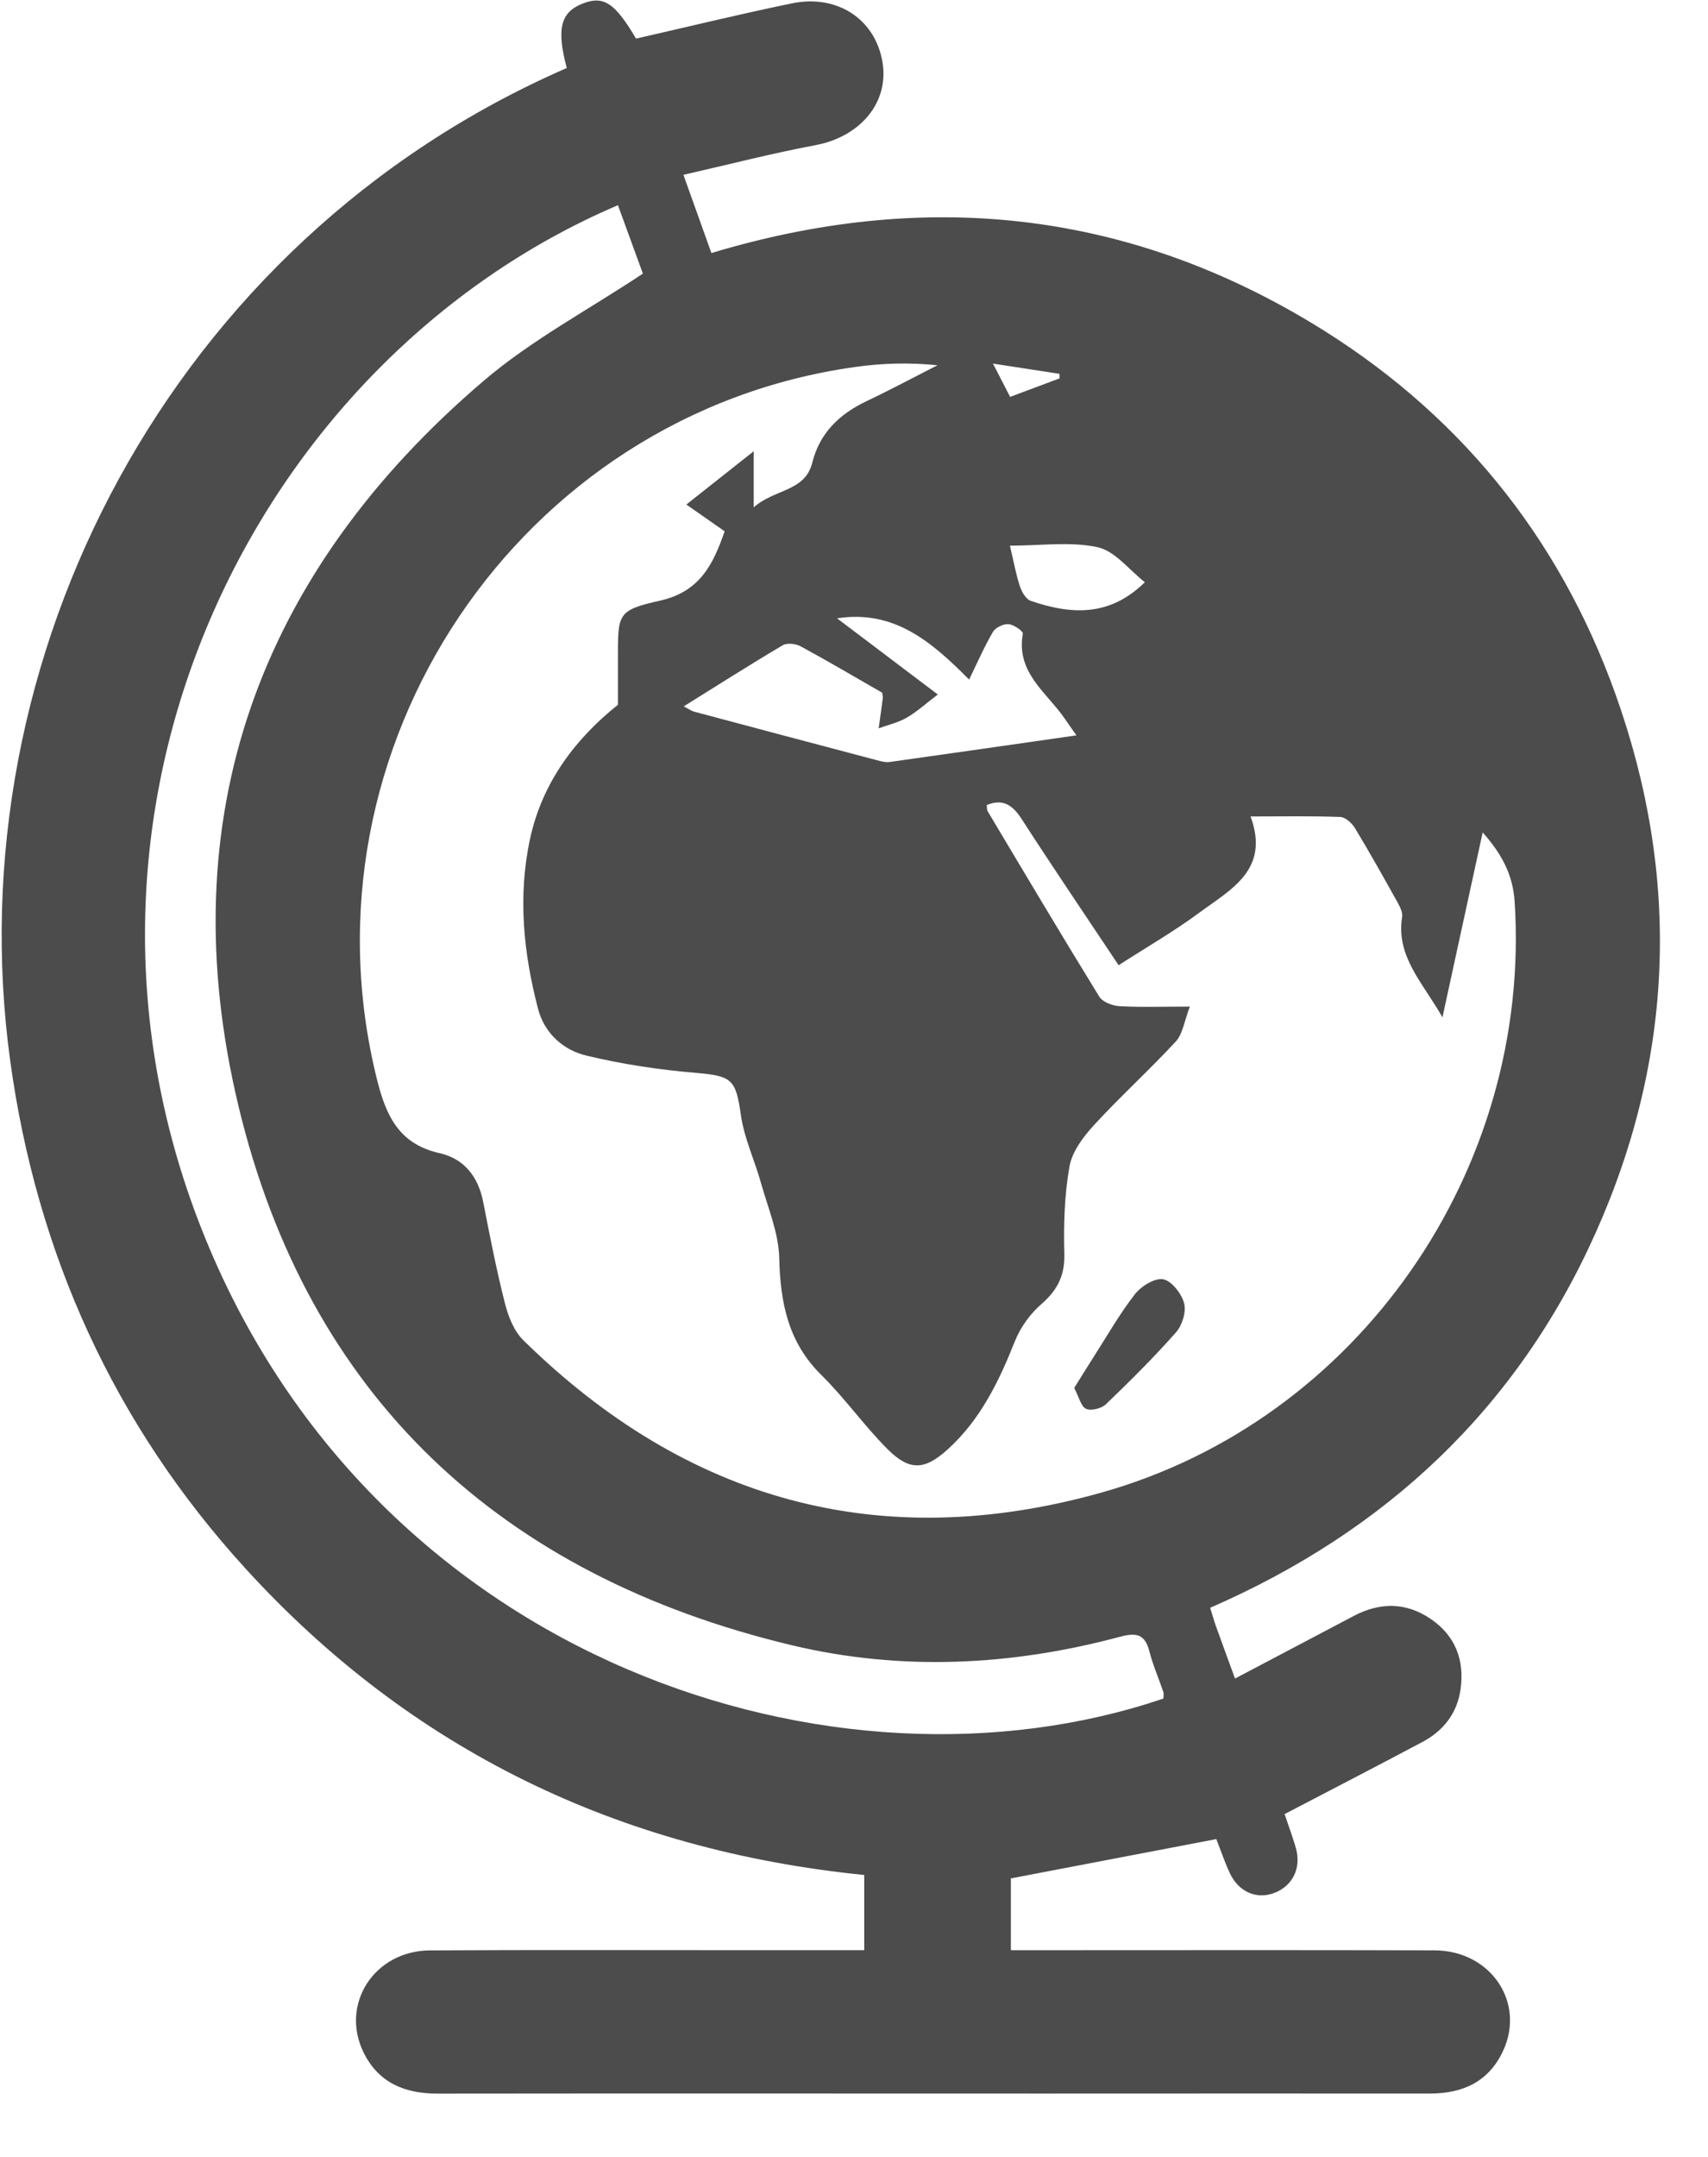 <?xml version="1.0" encoding="utf-8"?>
<!-- Generator: Adobe Illustrator 17.0.0, SVG Export Plug-In . SVG Version: 6.00 Build 0)  -->
<!DOCTYPE svg PUBLIC "-//W3C//DTD SVG 1.1//EN" "http://www.w3.org/Graphics/SVG/1.1/DTD/svg11.dtd">
<svg version="1.1" id="Layer_1" xmlns="http://www.w3.org/2000/svg" xmlns:xlink="http://www.w3.org/1999/xlink" x="0px" y="0px"
	 width="515px" height="650px" viewBox="0 0 515 650" enable-background="new 0 0 515 650" xml:space="preserve">
<g>
	<path fill="#4C4C4C" d="M170.891,20.497c-3.146-11.849-1.855-16.83,4.823-19.433c6.325-2.465,9.732-0.164,16.064,10.57
		c15.77-3.59,31.325-7.395,46.999-10.621c13.757-2.831,25.149,4.83,27.313,17.706c2.046,12.174-6.717,22.497-20.212,25.023
		c-13.061,2.445-25.954,5.785-39.812,8.934c3.041,8.492,5.661,15.808,8.44,23.569c63.483-19.119,123.964-13.171,180.682,20.894
		c43.869,26.348,74.808,64.086,92.015,112.31c19.5,54.654,17.628,109.058-6.109,162.083c-23.619,52.762-63.122,89.8-116.2,112.911
		c0.638,2.051,1.101,3.75,1.693,5.403c1.736,4.851,3.522,9.685,5.796,15.915c12.34-6.497,24.074-12.657,35.791-18.851
		c7.89-4.171,15.747-4.157,23.142,0.839c7.449,5.033,10.333,12.411,9.076,21.256c-1.029,7.243-5.162,12.503-11.514,15.877
		c-13.56,7.204-27.208,14.241-41.543,21.724c0.976,2.903,2.276,6.429,3.344,10.024c1.821,6.129-0.86,11.648-6.536,13.765
		c-5.321,1.984-10.729-0.371-13.362-6.078c-1.592-3.452-2.817-7.074-4.032-10.177c-20.791,3.974-41.122,7.86-61.949,11.841
		c0,6.49,0,13.624,0,21.637c2.806,0,5.442,0,8.077,0c39.879,0.001,79.757-0.08,119.636,0.043
		c16.953,0.052,27.526,15.66,20.682,30.333c-4.33,9.283-12.162,12.828-22.076,12.818c-38.746-0.038-77.491,0.008-116.237,0.007
		c-60.951-0.002-121.902-0.058-182.853,0.017c-9.895,0.012-17.863-3.203-22.382-12.365c-7.186-14.569,3.199-30.697,19.983-30.794
		c32.627-0.188,65.255-0.062,97.883-0.065c10.854-0.001,21.709,0,33.072,0c0-7.66,0-14.97,0-22.654
		c-73.835-7.45-136.563-37.521-186.633-92.416c-39.594-43.41-62.899-94.837-70.874-152.901
		C-13.588,198.301,51.509,72.455,170.891,20.497z M358.769,303.302c-1.692,4.388-2.127,8.217-4.236,10.503
		c-7.981,8.649-16.747,16.574-24.708,25.24c-3.23,3.516-6.573,7.986-7.362,12.463c-1.516,8.602-1.78,17.534-1.542,26.301
		c0.179,6.579-2.122,10.959-6.957,15.163c-3.37,2.931-6.3,7.005-7.95,11.155c-4.82,12.123-10.409,23.666-20.227,32.559
		c-7.044,6.38-11.573,6.577-18.258-0.126c-7.016-7.035-12.81-15.297-19.884-22.265c-10.042-9.892-12.361-21.807-12.69-35.256
		c-0.185-7.579-3.409-15.117-5.505-22.606c-1.931-6.898-5.104-13.577-6.083-20.583c-1.474-10.551-2.694-11.67-13.374-12.564
		c-11.15-0.933-22.339-2.618-33.211-5.226c-6.959-1.669-12.624-6.733-14.543-14.063c-4.401-16.805-6.128-33.875-2.454-51.083
		c3.716-17.406,14.026-30.591,26.534-40.547c0-5.39,0.001-9.617,0-13.843c-0.006-13.675-0.221-14.624,12.794-17.569
		c11.924-2.698,15.941-10.903,19.377-20.874c-3.809-2.66-7.429-5.188-11.539-8.058c6.802-5.377,12.902-10.199,20.312-16.057
		c0,6.238,0,10.782,0,16.903c6.374-5.63,15.452-4.675,17.647-13.427c2.272-9.063,8.234-14.7,16.417-18.587
		c7.197-3.418,14.229-7.185,21.334-10.798c-8.534-0.875-16.654-0.616-24.655,0.495C156.464,124.655,88.852,225.529,113.651,325.18
		c2.776,11.153,6.699,19.524,18.888,22.282c7.487,1.694,11.681,7.143,13.171,14.779c1.991,10.205,3.984,20.426,6.546,30.495
		c1.001,3.935,2.717,8.322,5.515,11.071c49.21,48.345,107.541,64.562,174.006,46.021c77.905-21.733,130.138-97.49,124.925-178.104
		c-0.524-8.102-3.809-14.317-9.642-20.91c-4.08,18.742-7.941,36.475-12.13,55.715c-5.985-10.541-14.043-18.298-12.163-30.224
		c0.216-1.371-0.632-3.073-1.375-4.406c-4.187-7.511-8.389-15.018-12.841-22.371c-0.915-1.511-2.881-3.305-4.424-3.364
		c-8.53-0.327-17.078-0.156-27.055-0.156c5.927,16.066-5.95,21.972-15.345,28.92c-7.715,5.707-16.089,10.524-24.439,15.908
		c-10.192-15.298-19.847-29.517-29.17-43.951c-2.698-4.177-5.543-6.368-10.596-4.32c0.089,0.631-0.01,1.391,0.299,1.907
		c11.141,18.653,22.239,37.334,33.636,55.831c1.003,1.628,3.955,2.741,6.075,2.866C343.828,303.542,350.161,303.302,358.769,303.302
		z M186.325,61.829C76.422,108.682,9.347,244.868,62.012,373.389C114.25,500.872,252.341,545.25,350.796,511.792
		c0-0.652,0.175-1.381-0.028-1.982c-1.375-4.069-3.117-8.038-4.187-12.182c-1.335-5.171-3.803-5.812-8.861-4.455
		c-32.707,8.769-65.97,10.413-98.864,2.582C151.045,474.849,92.851,420.828,71.857,333.07
		c-20.741-86.704,6.161-160.575,74.12-218.442c14.317-12.191,31.339-21.204,47.866-32.18
		C191.679,76.513,189.008,69.188,186.325,61.829z M252.395,186.313c9.963,7.527,19.926,15.053,30.374,22.947
		c-3.607,2.739-6.298,5.212-9.388,6.995c-2.573,1.485-5.612,2.16-8.445,3.194c0.422-3.026,0.858-6.05,1.252-9.08
		c0.055-0.423-0.094-0.872-0.192-1.652c-8.051-4.618-16.22-9.441-24.554-13.959c-1.481-0.803-4.108-1.117-5.427-0.338
		c-9.876,5.837-19.557,12.005-29.856,18.416c1.593,0.825,2.311,1.373,3.118,1.589c18.334,4.898,36.675,9.768,55.023,14.608
		c1.289,0.34,2.695,0.736,3.97,0.559c18.515-2.58,37.017-5.255,56.296-8.017c-1.473-2.105-2.486-3.521-3.465-4.959
		c-5.405-7.94-14.814-13.875-12.691-25.68c0.134-0.744-2.74-2.754-4.313-2.873c-1.543-0.116-3.924,1.011-4.696,2.323
		c-2.594,4.407-4.635,9.14-7.194,14.375C280.897,193.362,269.543,183.626,252.395,186.313z M304.516,164.414
		c1.139,4.812,1.807,8.601,2.995,12.219c0.554,1.686,1.82,3.91,3.271,4.407c12.004,4.109,23.694,4.945,34.415-5.612
		c-4.729-3.688-8.979-9.397-14.225-10.541C322.795,163.102,313.941,164.414,304.516,164.414z M319.49,114.007
		c-0.02-0.456-0.04-0.911-0.06-1.367c-6.172-0.951-12.344-1.902-20.026-3.085c2.259,4.388,3.644,7.078,5.165,10.032
		C309.956,117.573,314.723,115.79,319.49,114.007z"/>
	<path fill="#4C4C4C" d="M323.896,418.211c2.013-3.218,3.941-6.36,5.929-9.463c4.047-6.315,7.772-12.887,12.367-18.778
		c1.887-2.419,5.982-4.972,8.526-4.503c2.568,0.473,5.549,4.327,6.322,7.238c0.684,2.573-0.581,6.63-2.446,8.741
		c-6.68,7.561-13.865,14.695-21.151,21.685c-1.327,1.273-4.443,2.044-5.976,1.357C325.94,423.803,325.366,420.993,323.896,418.211z"
		/>
</g>
</svg>
